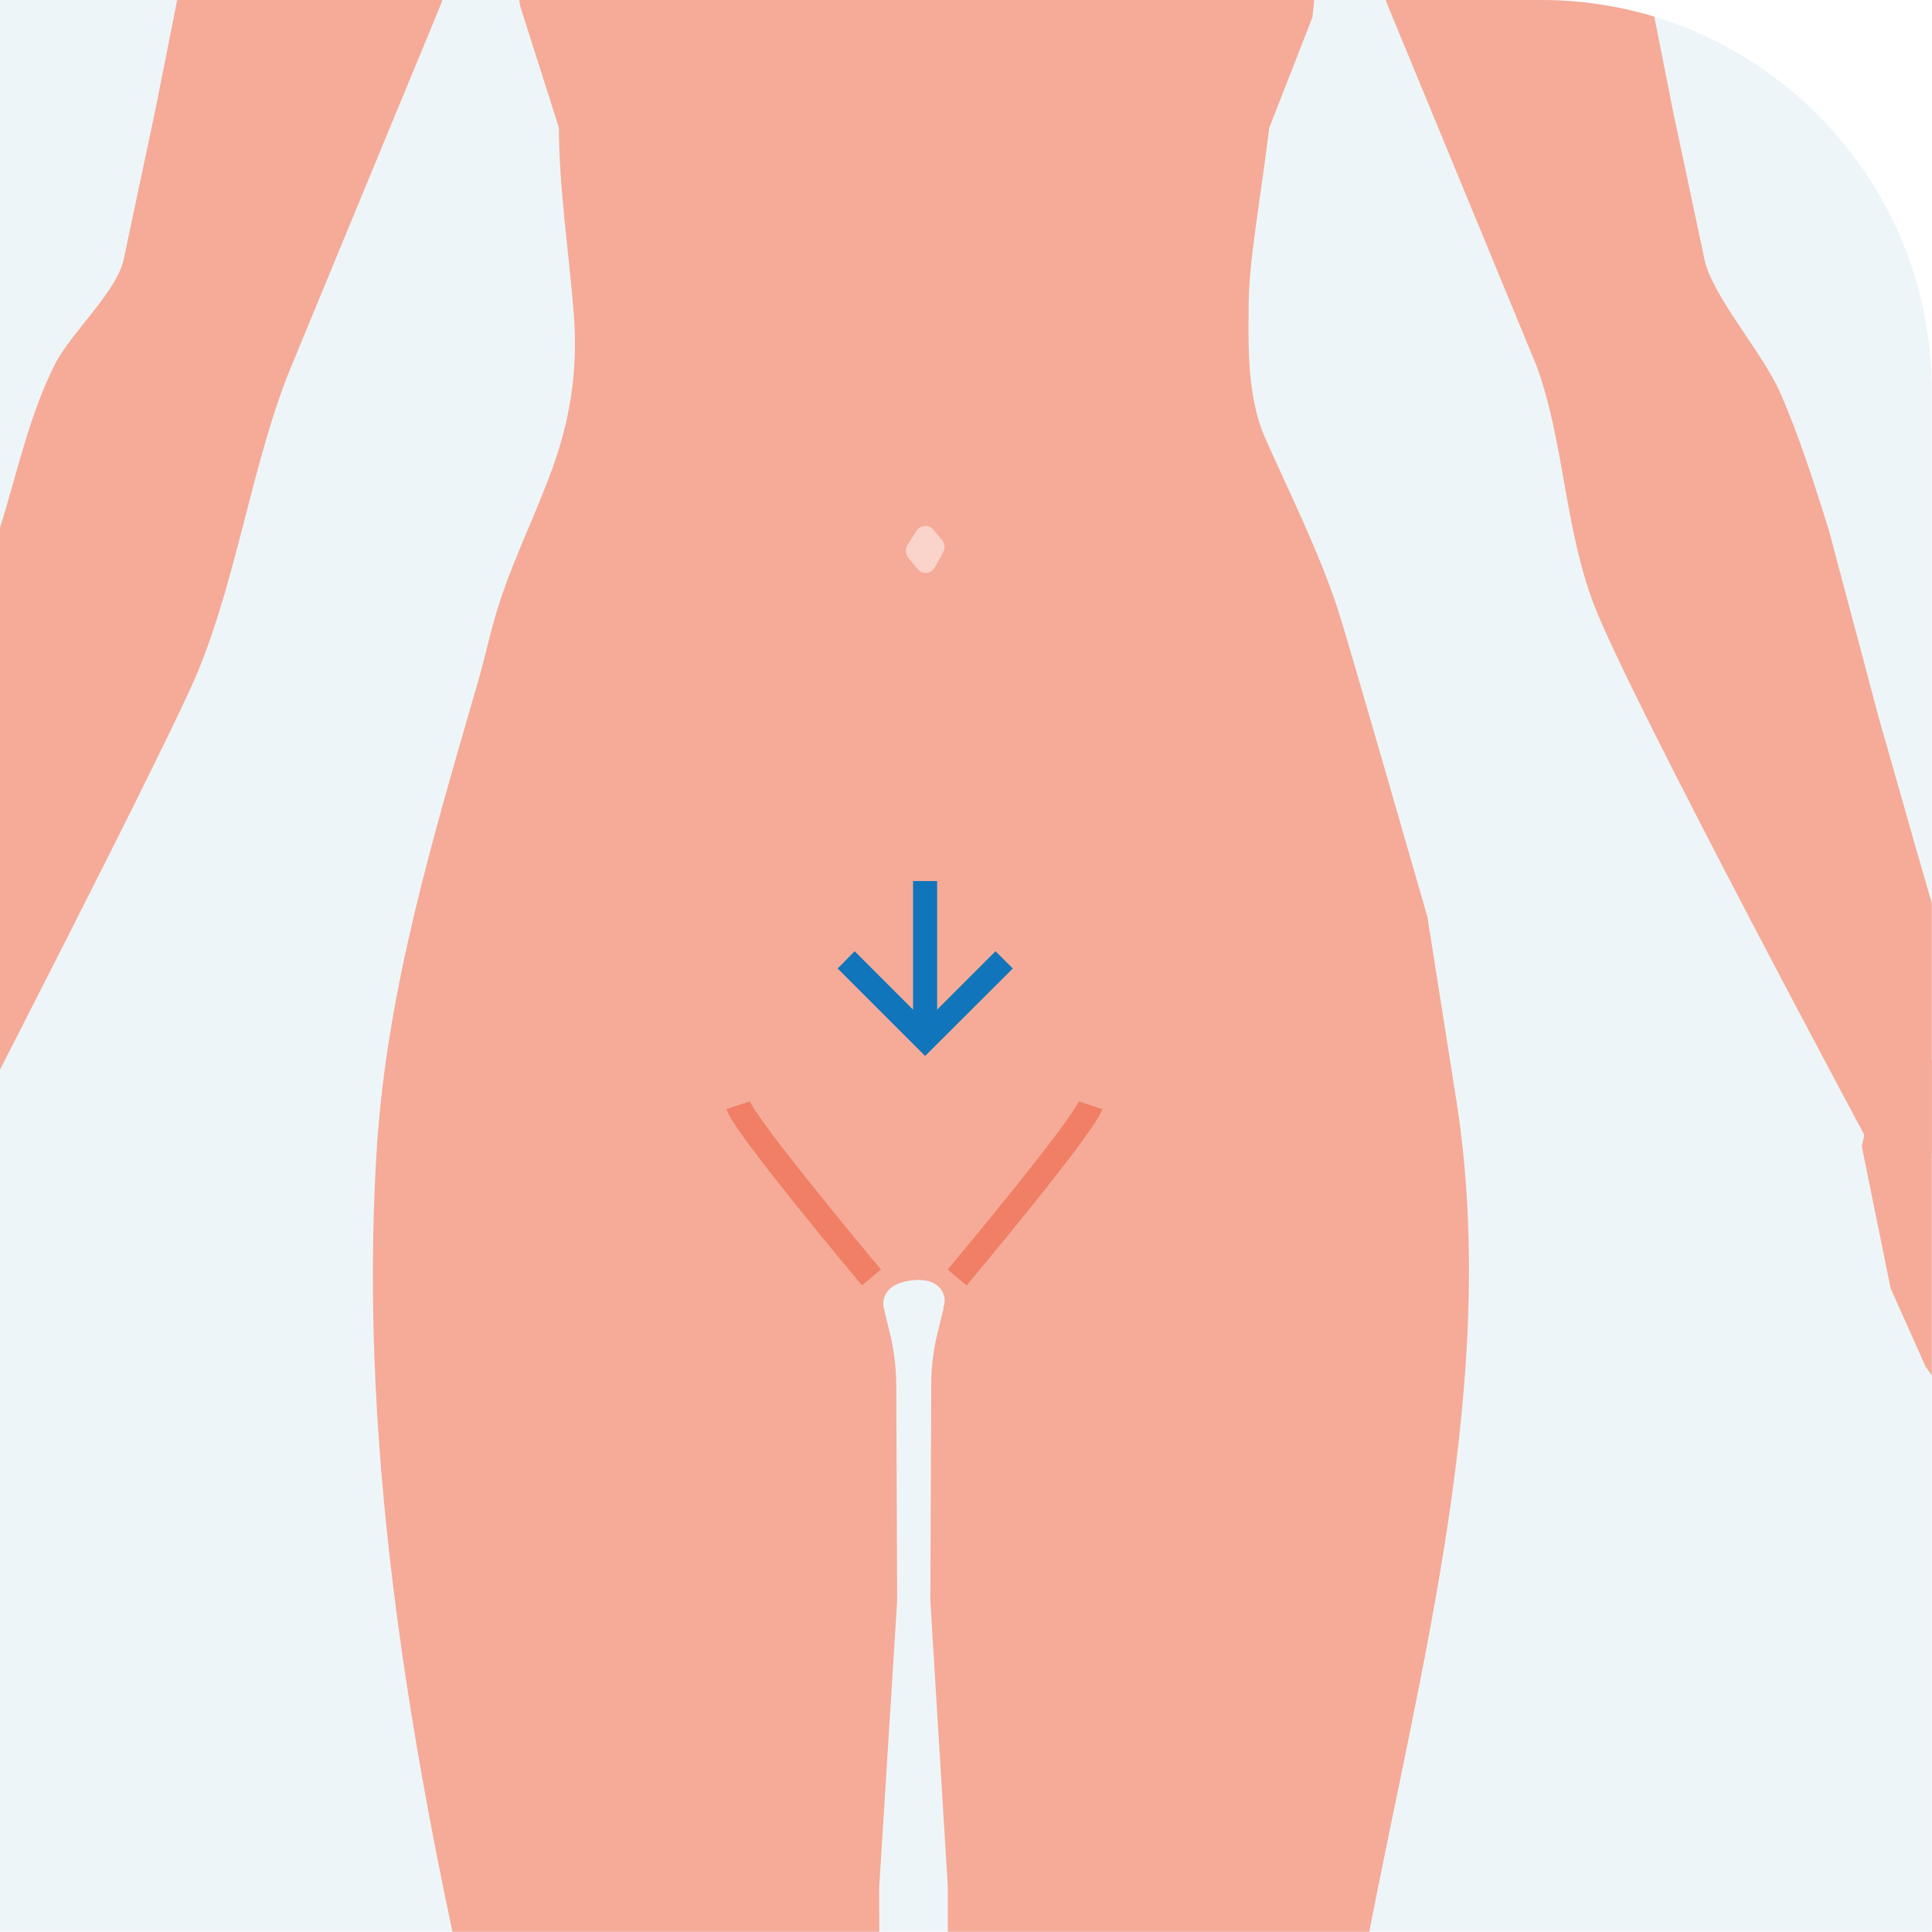 <?xml version="1.0" encoding="UTF-8"?>
<svg xmlns="http://www.w3.org/2000/svg" xmlns:xlink="http://www.w3.org/1999/xlink" viewBox="0 0 85.04 85.04">
  <defs>
    <style>
      .cls-1 {
        fill: #eef5f9;
      }

      .cls-2 {
        fill: #1075bb;
      }

      .cls-3 {
        fill: #f5ab98;
      }

      .cls-4, .cls-5 {
        fill: none;
      }

      .cls-6 {
        isolation: isolate;
      }

      .cls-5 {
        stroke: #f07f66;
        stroke-miterlimit: 10;
        stroke-width: 1.09px;
      }

      .cls-7 {
        mix-blend-mode: multiply;
      }

      .cls-8 {
        clip-path: url(#clippath);
      }

      .cls-9 {
        fill: #fad3ca;
      }
    </style>
    <clipPath id="clippath">
      <path class="cls-4" d="M0,0h67.84c9.49,0,17.19,7.7,17.19,17.19v67.84H0V0h0Z"/>
    </clipPath>
  </defs>
  <g class="cls-6">
    <g id="Laag_1" data-name="Laag 1">
      <g class="cls-8">
        <rect class="cls-1" width="85.04" height="85.04"/>
        <g>
          <path class="cls-3" d="M87.54,47.9l-.81,1.46-1.78,1.46-2.26.31s-11.01-20.48-12.54-24.54c-1.3-3.43-1.29-7.1-2.51-10.47L61.08.23l-2.55-6.89-.76,7.42s-1.9,4.86-1.9,4.86c-.49,3.88-.91,5.93-.91,7.99,0,1.26-.11,3.78.72,5.65,1.11,2.51,2.38,5.02,3.23,7.63.42,1.29,3.92,13.47,3.92,13.47,0,0,1.26,7.99,1.27,8.05,1.94,12.29-1.61,25.01-3.91,37.05-1.15,6.02-2.78,12-3.97,17.97l-2.2,9.83,1.11,13.78c.16,2.04.04,4.14-.37,6.14-.86,4.23-2.31,11.38-2.32,11.39-1.8,8.8-2.11,11.36-2.33,19.57l1.32,2.51.24,2.39-.48,1.68c.6,2.39,1.73,6.29,2.27,8.26,1.32,4.79.61,5.7-2.35,8.64l-5.3,1.29c-.31.08-.64.03-.92-.13l-.92.21c-.28.06-.57.02-.81-.12l-1.18-.69c-.55-.32-.91-.9-.94-1.54l-.35-6.73.26-6.14s.29-2.26.3-2.27c.13-1-.44-2.33-.21-3.52.2-1.01.73-2,1.11-2.96l.06-12.37-1.08-13.88v-12.92l.97-8.84-.26-8.89-.12-11.47v-13.59s-.77-12.6-.77-12.6l.04-9.56c0-.74.1-1.48.27-2.2l.17-.69.11-.44s-.02,0-.03,0c.17-.38.02-.81-.33-1.04-.27-.18-.65-.21-.97-.18-.39.04-.83.14-1.1.44-.2.22-.27.51-.21.77,0,.02.27,1.13.27,1.13.18.73.27,1.47.28,2.22l.04,9.55-.79,12.6.02,13.59-.13,11.47-.26,8.89.88,8.72v12.92l-.96,14s.04,12.33.04,12.37c-.05.85,1.02,2.33,1.16,3.33.15,1.09-.07,2.08-.25,3.15l.3,2.27.25,6.14-.35,6.73c-.03.64-.39,1.22-.94,1.54l-1.1.64c-.29.17-.64.22-.97.15l-.83-.19c-.27.16-.6.2-.9.13-1.39-.34-5.31-1.29-5.32-1.29-.65-.16-2.09-1.98-2.55-2.56-2.04-2.5,1.28-10.64,2.38-13.63l-.36-2.04s.07-1.76.04-1.96c-.1-.67,1.28-2.11,1.4-3.54.68-8.15-.06-10.89-2.57-20.76l-1.81-9.89c-.35-1.9-.44-3.83-.29-5.75l1.16-14.04-2.5-10.02s-2.69-11.19-2.69-11.21c-3.23-13.46-5.88-27.97-4.95-41.87.47-6.94,2.51-13.66,4.43-20.31.35-1.2.59-2.43.99-3.62.7-2.11,1.71-4.09,2.43-6.19.7-2.06.98-4.18.81-6.35-.2-2.62-.66-5.63-.66-8.26l-1.7-5.34-1.07-6.77L19.39.23s-6.57,15.89-6.57,15.9c-1.69,4.09-2.34,9.1-4.1,13.41-1.21,2.98-10.75,21.5-10.75,21.5l-3.06.63-2.42-2.67,1.78-5.16-.02-.06,1.84-6.34,1.69-5.94L-.02,23.29c.77-2.43,1.29-4.99,2.45-7.28.69-1.36,2.74-3.2,3.02-4.62l1.37-6.46s2.91-14.67,2.92-14.68c1.5-7.55,3.12-16.17,11.69-18.78l9.74-2.97s2.78-1.89,3.25-2.87c.26-.55.27-2.41.27-2.41v-.16s-.04-2.34-.04-2.34l-.12-4.79v-.22s2.66-1.27,2.66-1.27l2.56-1.67.49.11.49-.11,2.96,2.13,1.28.92.12,4.91s0,.21,0,.55c0,.3,0,.7.01,1.13.03,1.21.11,2.71.31,3.1.57,1.09,3.9,3,3.9,3,0,0,9.65,2.94,9.73,2.97,8.57,2.61,10.19,11.26,11.7,18.78l2.91,14.68s1.37,6.44,1.37,6.46c.35,1.64,2.55,4.1,3.33,5.87.86,1.95,1.5,4,2.14,6.03l2.19,8.23,1.69,5.94,1.84,6.34,1.33,4.11Z"/>
          <polygon class="cls-3" points="82.4 48.38 81.95 50.46 83.22 56.71 84.75 60.14 89.19 66.47 90.63 66.65 92.17 67.74 94.43 68.19 95.25 67.47 95.34 66.11 95.7 65.21 93.98 58.6 95.88 59.42 97.69 59.06 97.96 57.7 96.42 56.8 95.25 55.35 94.16 51.91 89.64 48.47 87.74 47.12 84.21 46.48 82.4 48.38"/>
          <g class="cls-7">
            <path class="cls-9" d="M41.14,24.99c-.07.13-.2.21-.35.23-.15.01-.29-.05-.39-.16l-.42-.51c-.13-.16-.14-.38-.04-.55l.4-.64c.08-.12.21-.2.36-.21.15-.01.29.05.38.16l.37.44c.14.16.16.39.06.57l-.37.67Z"/>
          </g>
          <path class="cls-5" d="M32.49,48.65c.32.96,5.87,7.58,5.87,7.58"/>
          <path class="cls-5" d="M48,48.65c-.32.96-5.87,7.58-5.87,7.58"/>
        </g>
        <polygon class="cls-2" points="44.58 42.63 43.82 41.87 41.25 44.44 41.25 38.78 40.19 38.78 40.19 44.44 37.62 41.87 36.87 42.63 40.72 46.48 44.58 42.63"/>
      </g>
    </g>
  </g>
</svg>